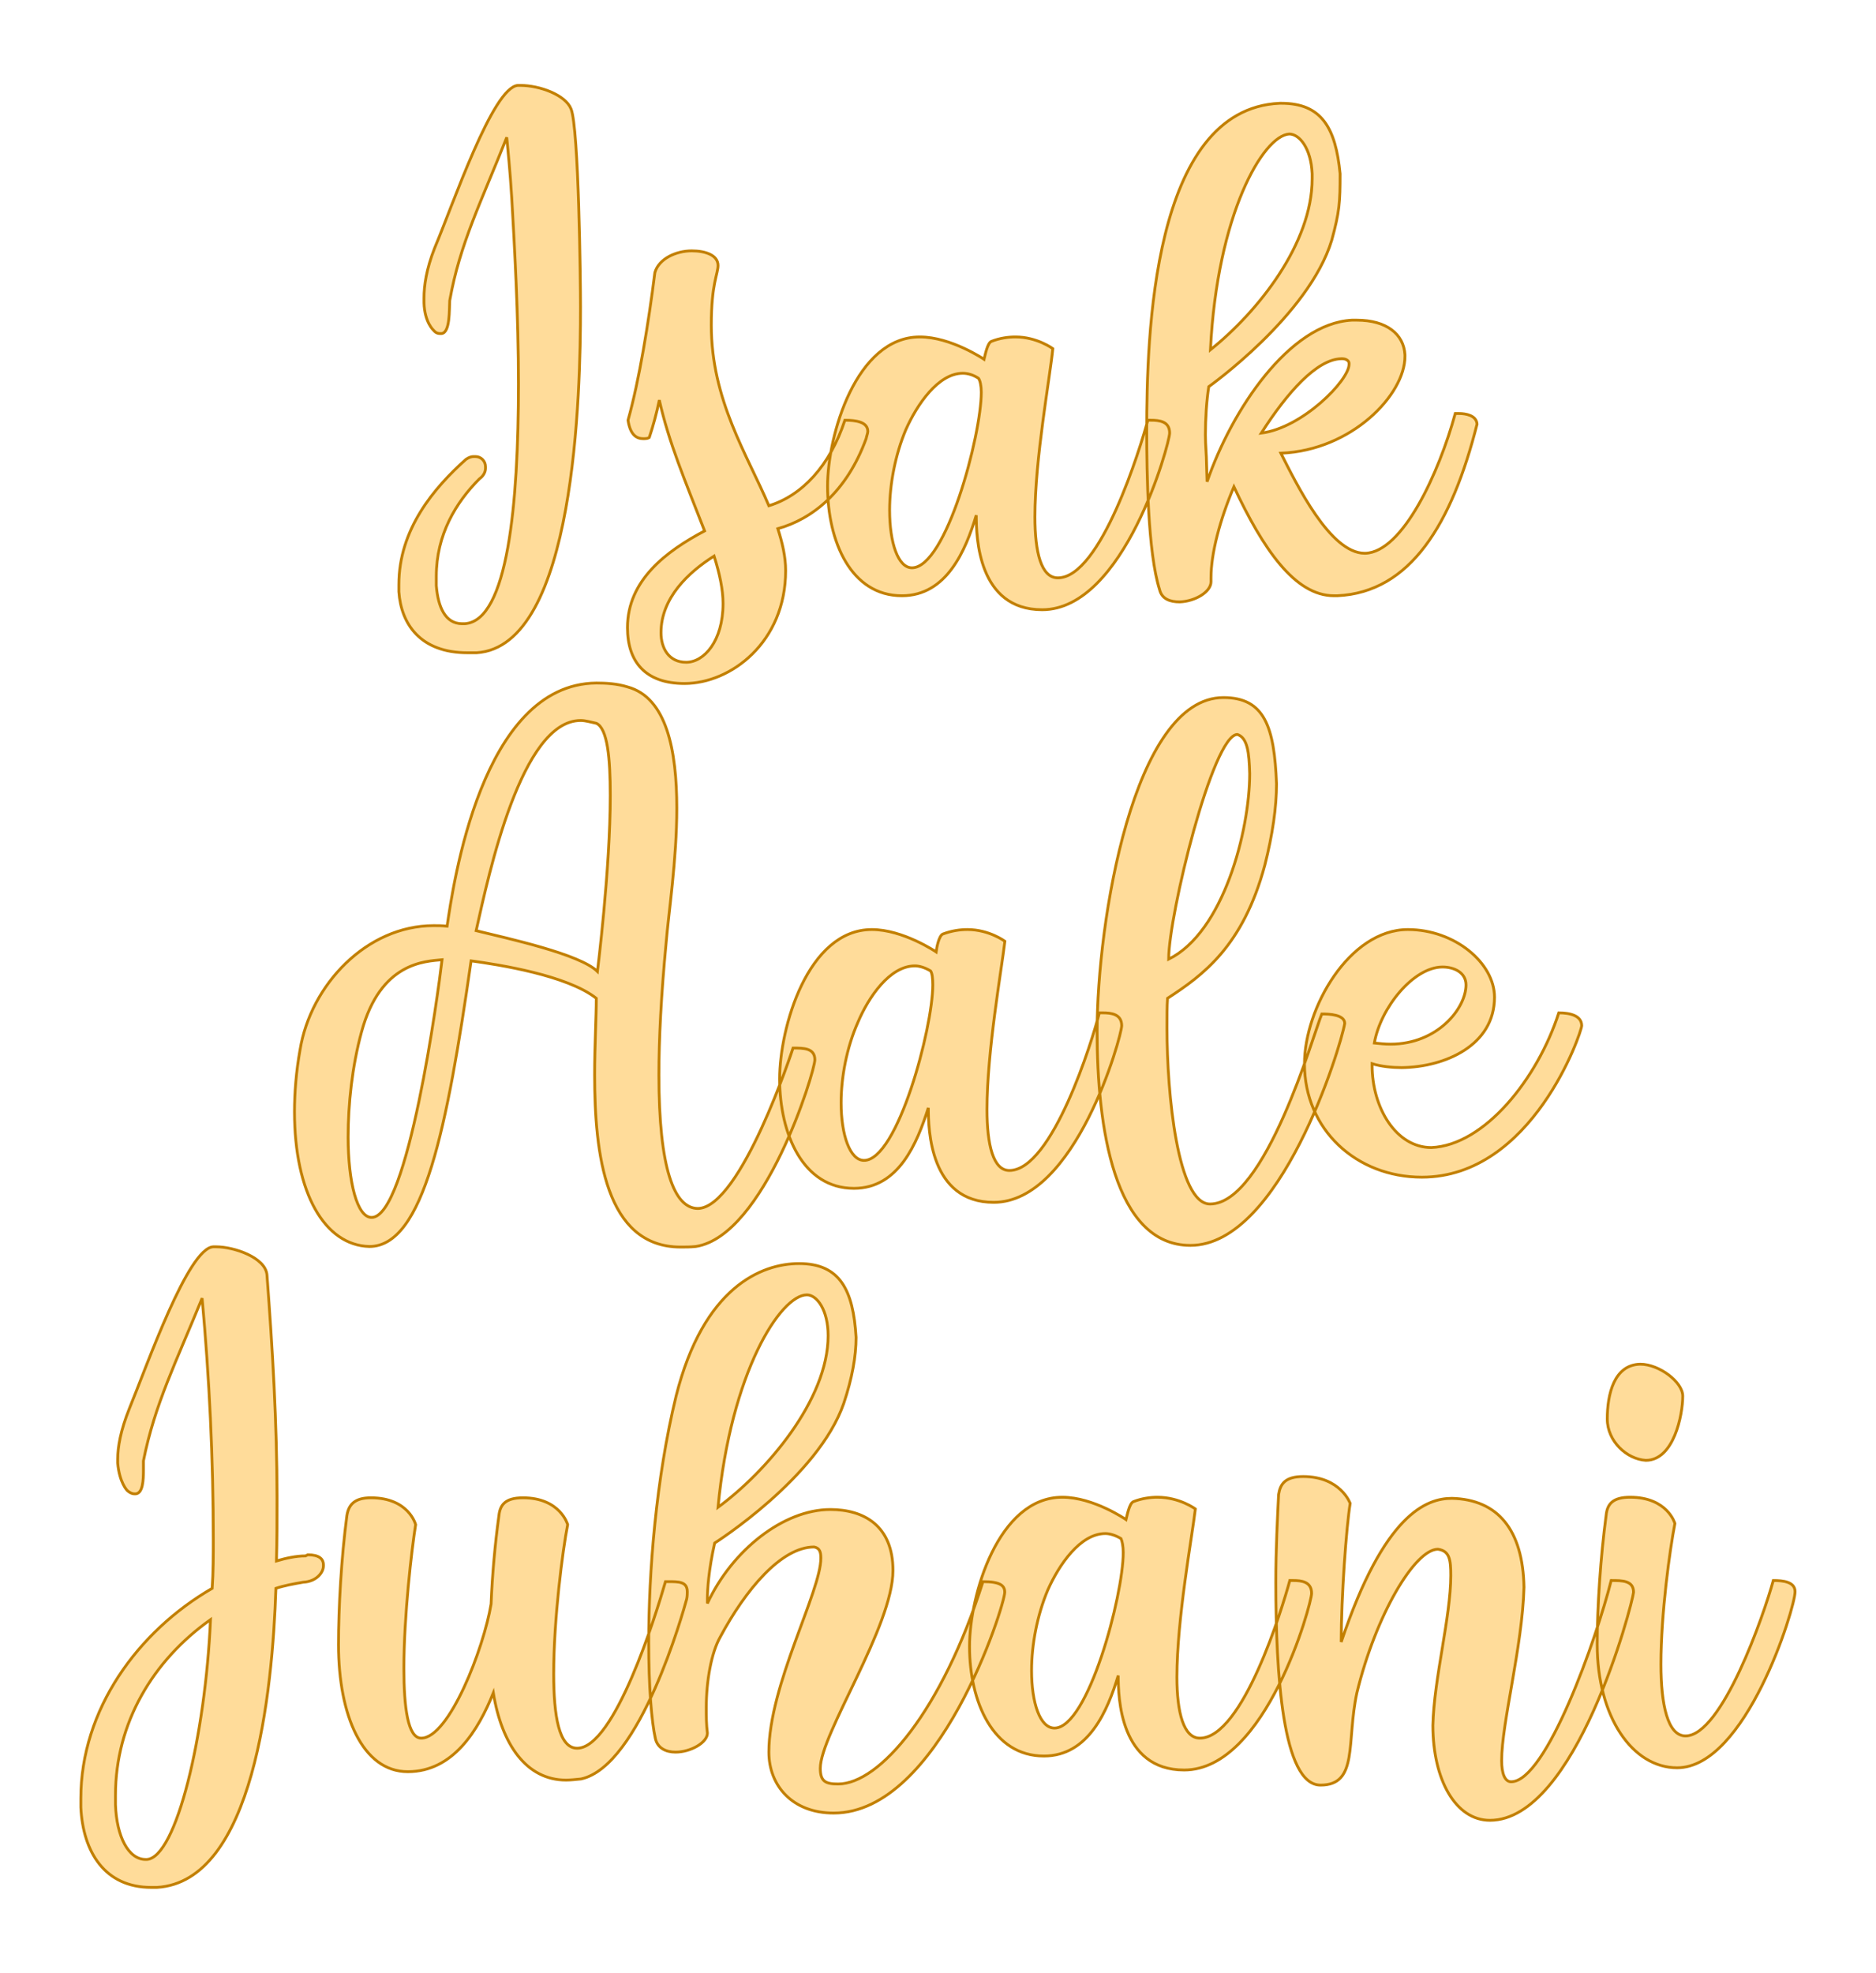<?xml version="1.0" encoding="UTF-8" standalone="no"?><!DOCTYPE svg PUBLIC "-//W3C//DTD SVG 1.1//EN" "http://www.w3.org/Graphics/SVG/1.1/DTD/svg11.dtd"><svg xmlns="http://www.w3.org/2000/svg" xmlns:xlink="http://www.w3.org/1999/xlink" version="1.1" width="190.191mm" height="200mm" viewBox="133.804 164.959 13.392 14.082" xml:space="preserve">
<desc>Created with Fabric.js 3.4.0</desc>
<defs>
</defs>
<g operation_id="97306605120618496" width="13.392" height="14.082" transform="matrix(1 0 0 1 140.5 172)" id="2">
<rect style="stroke: rgb(0,0,0); stroke-width: 0; stroke-dasharray: none; stroke-linecap: butt; stroke-dashoffset: 0; stroke-linejoin: miter; stroke-miterlimit: 4; fill: rgb(255,255,255); fill-opacity: 0; fill-rule: nonzero; opacity: 1;" x="-6.696" y="-7.041" rx="1" ry="1" width="13.392" height="14.082"/>
</g>
<g operation_id="97306605095444480" width="18.62" height="15.82" transform="matrix(0.399 0 0 0.399 140.366 167.635)" id="Txt-5">
<filter id="SVGID_0" y="-23.034%" height="146.068%" x="-22.578%" width="145.156%">
	<feGaussianBlur in="SourceAlpha" stdDeviation="0.14"/>
	<feOffset dx="0.2" dy="0.2" result="oBlur"/>
	<feFlood flood-color="rgb(194,127,0)" flood-opacity="1"/>
	<feComposite in2="oBlur" operator="in"/>
	<feMerge>
		<feMergeNode/>
		<feMergeNode in="SourceGraphic"/>
	</feMerge>
</filter>
		
<path d="M-8.13 4.45L-8.18 4.45C-8.48 4.45-8.61 4.15-8.64 3.77L-8.64 3.60C-8.64 2.86-8.29 2.28-7.87 1.86C-7.80 1.81-7.76 1.74-7.76 1.67L-7.76 1.64C-7.76 1.54-7.84 1.46-7.94 1.46L-7.97 1.46C-8.01 1.46-8.05 1.47-8.11 1.51C-8.68 2.02-9.31 2.76-9.31 3.75L-9.31 3.88C-9.27 4.45-8.93 4.97-8.08 4.97L-7.92 4.97C-6.15 4.86-6.06 0.31-6.06-1.22C-6.06-1.66-6.09-4.42-6.23-4.76C-6.33-5.01-6.79-5.18-7.14-5.18L-7.18-5.18C-7.63-5.15-8.34-3.05-8.67-2.27C-8.82-1.89-8.86-1.59-8.86-1.38L-8.86-1.29C-8.85-0.94-8.69-0.80-8.69-0.80C-8.64-0.74-8.60-0.74-8.55-0.74C-8.39-0.75-8.41-1.17-8.40-1.33C-8.22-2.35-7.83-3.11-7.38-4.25C-7.36-4.04-7.32-3.65-7.29-3.16C-7.24-2.29-7.17-1.06-7.17 0.16C-7.17 2.30-7.36 4.40-8.13 4.45ZM-4.20 5.52C-3.37 5.52-2.39 4.78-2.39 3.50C-2.39 3.25-2.45 3.00-2.53 2.75C-1.92 2.58-1.30 2.10-0.95 1.14C-0.94 1.09-0.92 1.04-0.92 1.01C-0.92 0.84-1.13 0.81-1.33 0.81C-1.60 1.63-2.10 2.16-2.69 2.34C-3.08 1.42-3.72 0.45-3.72-0.89C-3.72-1.64-3.60-1.80-3.60-1.96C-3.60-2.14-3.82-2.22-4.07-2.22C-4.35-2.22-4.66-2.08-4.73-1.83C-4.84-0.95-5.01 0.10-5.21 0.81C-5.17 1.08-5.05 1.14-4.94 1.14C-4.90 1.14-4.86 1.14-4.83 1.12C-4.76 0.91-4.70 0.69-4.65 0.45C-4.48 1.21-4.19 1.89-3.84 2.79C-4.52 3.15-5.22 3.67-5.22 4.52C-5.22 5.13-4.90 5.52-4.20 5.52ZM-4.62 4.61C-4.62 3.99-4.13 3.53-3.67 3.24C-3.57 3.56-3.51 3.84-3.51 4.09C-3.51 4.76-3.85 5.14-4.17 5.14C-4.48 5.14-4.62 4.89-4.62 4.61ZM-1.64 1.99C-1.64 2.98-1.22 3.95-0.31 3.95C0.49 3.95 0.83 3.14 1.02 2.51C1.02 2.90 1.05 4.20 2.20 4.20C3.67 4.20 4.48 1.22 4.48 1.04C4.48 0.83 4.30 0.81 4.14 0.81L4.09 0.81C3.96 1.29 3.25 3.63 2.48 3.63C2.18 3.63 2.07 3.17 2.07 2.54C2.07 1.50 2.34 0.04 2.39-0.47C2.39-0.47 2.11-0.68 1.72-0.68C1.60-0.68 1.44-0.66 1.29-0.60C1.22-0.57 1.18-0.36 1.16-0.28C1.16-0.28 0.57-0.68 0.01-0.68C-1.13-0.68-1.64 1.08-1.64 1.99ZM-0.13 3.45C-0.38 3.45-0.53 3.00-0.53 2.42C-0.53 1.96-0.43 1.43-0.24 0.98C-0.04 0.53 0.34-0.03 0.78-0.03C0.87-0.03 0.97 0.00 1.06 0.06C1.09 0.10 1.11 0.20 1.11 0.31C1.11 1.08 0.48 3.45-0.13 3.45ZM4.66 4.06C4.94 4.05 5.22 3.88 5.22 3.70L5.22 3.63C5.22 3.19 5.38 2.59 5.63 2.00C6.15 3.11 6.72 3.95 7.42 3.95L7.48 3.95C8.79 3.89 9.53 2.66 9.98 0.88C9.97 0.72 9.77 0.69 9.66 0.69L9.59 0.69C9.30 1.75 8.65 3.17 7.98 3.19L7.97 3.19C7.35 3.19 6.75 1.95 6.47 1.40C7.74 1.35 8.69 0.35 8.69-0.33L8.69-0.36C8.67-0.73 8.36-0.98 7.83-0.98L7.74-0.98C6.62-0.92 5.59 0.63 5.15 1.91L5.14 1.58C5.14 1.44 5.12 1.26 5.12 1.07C5.12 0.79 5.14 0.46 5.18 0.21C5.18 0.21 6.97-1.06 7.38-2.41C7.52-2.92 7.53-3.09 7.53-3.60C7.45-4.42 7.20-4.86 6.48-4.86L6.45-4.86C4.16-4.76 4.07-0.67 4.07 1.00C4.07 1.75 4.09 3.18 4.30 3.84C4.34 4.01 4.49 4.06 4.66 4.06ZM6.62-4.31C6.80-4.31 7.01-4.06 7.03-3.60L7.03-3.51C7.03-2.35 6.06-1.13 5.21-0.45C5.33-2.87 6.15-4.28 6.62-4.31ZM7.69-0.21L7.69-0.19C7.69 0.10 6.85 0.95 6.12 1.04C6.58 0.32 7.11-0.28 7.55-0.29L7.57-0.29C7.64-0.29 7.69-0.25 7.69-0.21Z" style="stroke: rgb(194, 127, 0); stroke-width: 0.05; stroke-dasharray: none; stroke-linecap: butt; stroke-dashoffset: 0; stroke-linejoin: miter; stroke-miterlimit: 4; fill: rgb(255, 220, 154); fill-rule: nonzero; opacity: 1;"/></g>
<g operation_id="97306605095444480" width="22.344" height="15.82" transform="matrix(0.399 0 0 0.399 140.363 171.865)" id="Txt-9">
<filter id="SVGID_0" y="-23.034%" height="146.068%" x="-22.148%" width="144.296%">
	<feGaussianBlur in="SourceAlpha" stdDeviation="0.14"/>
	<feOffset dx="0.2" dy="0.2" result="oBlur"/>
	<feFlood flood-color="rgb(194,127,0)" flood-opacity="1"/>
	<feComposite in2="oBlur" operator="in"/>
	<feMerge>
		<feMergeNode/>
		<feMergeNode in="SourceGraphic"/>
	</feMerge>
</filter>
		
<path d="M-5.77-5.09C-7.83-5.07-8.33-1.47-8.44-0.74C-8.53-0.75-8.60-0.75-8.68-0.75C-9.88-0.75-10.88 0.31-11.07 1.47C-11.14 1.86-11.17 2.24-11.17 2.58C-11.17 4.03-10.63 4.97-9.83 4.99C-8.86 4.99-8.44 2.87-8.01-0.12C-7.50-0.05-6.29 0.14-5.77 0.55C-5.77 0.90-5.80 1.39-5.80 1.92C-5.80 3.33-5.61 5.00-4.26 5.00C-4.17 5.00-4.09 5.00-3.99 4.99C-2.76 4.80-1.86 1.86-1.86 1.65C-1.86 1.44-2.06 1.44-2.25 1.44C-2.25 1.44-3.18 4.29-3.95 4.31C-4.38 4.31-4.65 3.59-4.65 1.92C-4.65 1.28-4.61 0.49-4.52-0.45C-4.48-0.95-4.33-1.93-4.33-2.85C-4.33-3.88-4.51-4.83-5.21-5.02C-5.40-5.08-5.60-5.09-5.77-5.09ZM-6.05-4.42C-5.96-4.42-5.87-4.39-5.77-4.37C-5.57-4.28-5.52-3.75-5.52-3.08C-5.52-1.76-5.75 0.07-5.75 0.07C-6.06-0.24-7.35-0.52-7.92-0.66C-7.69-1.69-7.11-4.42-6.05-4.42ZM-8.53-0.14C-8.60 0.46-9.14 4.47-9.79 4.47C-10.05 4.47-10.21 3.84-10.21 3.03C-10.21 2.45-10.14 1.77-9.97 1.15C-9.63-0.10-8.83-0.11-8.53-0.14ZM-2.49 1.99C-2.49 2.98-2.07 3.95-1.16 3.95C-0.36 3.95-0.03 3.14 0.17 2.51C0.17 2.90 0.20 4.20 1.34 4.20C2.81 4.20 3.63 1.22 3.63 1.04C3.63 0.83 3.44 0.81 3.29 0.81L3.23 0.81C3.11 1.29 2.39 3.63 1.62 3.63C1.33 3.63 1.22 3.17 1.22 2.54C1.22 1.50 1.48 0.04 1.54-0.47C1.54-0.47 1.26-0.68 0.87-0.68C0.74-0.68 0.59-0.66 0.43-0.60C0.36-0.57 0.32-0.36 0.31-0.28C0.31-0.28-0.28-0.68-0.84-0.68C-1.99-0.68-2.49 1.08-2.49 1.99ZM-0.98 3.45C-1.23 3.45-1.39 3.00-1.39 2.42C-1.39 1.96-1.29 1.43-1.09 0.98C-0.90 0.53-0.52-0.03-0.07-0.03C0.01-0.03 0.11 0.00 0.21 0.06C0.24 0.10 0.25 0.20 0.25 0.31C0.25 1.08-0.38 3.45-0.98 3.45ZM5.21 4.23C4.63 4.23 4.44 2.26 4.44 1.08C4.44 0.87 4.44 0.69 4.45 0.55C5.08 0.14 5.80-0.38 6.19-1.83C6.33-2.38 6.40-2.87 6.40-3.29C6.36-4.30 6.19-4.83 5.45-4.83C3.84-4.83 3.19-0.82 3.19 1.14C3.19 2.84 3.49 4.97 4.86 4.97C6.47 4.97 7.55 1.42 7.62 1.00C7.62 0.84 7.34 0.83 7.21 0.83C7.06 1.19 6.20 4.23 5.21 4.23ZM5.92-3.47C5.92-2.45 5.45-0.63 4.47-0.15C4.47-0.94 5.26-4.17 5.70-4.17C5.88-4.11 5.91-3.85 5.92-3.47ZM8.75-0.68C7.70-0.68 6.90 0.73 6.90 1.72C6.90 2.90 7.83 3.75 9.00 3.75C10.98 3.75 11.86 1.15 11.86 1.04C11.86 0.86 11.65 0.81 11.45 0.81C11.07 1.99 10.12 3.18 9.17 3.22C8.54 3.22 8.11 2.51 8.11 1.75L8.11 1.72C8.27 1.77 8.47 1.79 8.64 1.79C9.42 1.78 10.30 1.39 10.30 0.53C10.30-0.08 9.59-0.68 8.75-0.68ZM9.79 0.31C9.79 0.73 9.28 1.37 8.44 1.37C8.34 1.37 8.25 1.36 8.15 1.35C8.26 0.72 8.85-0.01 9.37-0.01C9.58-0.01 9.79 0.09 9.79 0.31Z" style="stroke: rgb(194, 127, 0); stroke-width: 0.05; stroke-dasharray: none; stroke-linecap: butt; stroke-dashoffset: 0; stroke-linejoin: miter; stroke-miterlimit: 4; fill: rgb(255, 220, 154); fill-rule: nonzero; opacity: 1;"/></g>
<g operation_id="97306605095444480" width="30.03" height="15.82" transform="matrix(0.399 0 0 0.399 140.366 175.917)" id="Txt-14">
<filter id="SVGID_0" y="-23.034%" height="146.068%" x="-21.598%" width="143.197%">
	<feGaussianBlur in="SourceAlpha" stdDeviation="0.14"/>
	<feOffset dx="0.2" dy="0.2" result="oBlur"/>
	<feFlood flood-color="rgb(194,127,0)" flood-opacity="1"/>
	<feComposite in2="oBlur" operator="in"/>
	<feMerge>
		<feMergeNode/>
		<feMergeNode in="SourceGraphic"/>
	</feMerge>
</filter>
		
<path d="M-13.64 6.30C-11.91 6.20-11.57 2.80-11.51 0.95C-11.36 0.90-11.19 0.87-11.02 0.84C-10.79 0.83-10.66 0.67-10.66 0.55L-10.66 0.53C-10.66 0.42-10.74 0.35-10.94 0.35L-10.98 0.37C-11.15 0.37-11.33 0.41-11.50 0.46C-11.49 0.09-11.49-0.29-11.49-0.67C-11.49-2.00-11.57-3.33-11.67-4.66C-11.70-4.97-12.26-5.16-12.58-5.16L-12.63-5.16C-13.08-5.14-13.81-3.05-14.13-2.27C-14.29-1.87-14.34-1.58-14.34-1.36L-14.34-1.29C-14.31-0.94-14.17-0.80-14.17-0.80C-14.10-0.74-14.06-0.74-14.02-0.74C-13.89-0.75-13.88-0.98-13.88-1.17L-13.88-1.33C-13.68-2.34-13.29-3.11-12.83-4.24C-12.70-2.81-12.63-1.36-12.63 0.07C-12.63 0.37-12.63 0.66-12.65 0.95C-13.98 1.72-15.00 3.12-15.00 4.71L-15.00 4.87C-14.96 5.67-14.57 6.30-13.74 6.30ZM-12.68 1.51C-12.77 3.57-13.29 5.77-13.82 5.80L-13.84 5.80C-14.15 5.80-14.36 5.39-14.38 4.82L-14.38 4.65C-14.38 3.36-13.71 2.24-12.68 1.51ZM-9.15 4.23C-8.34 4.23-7.89 3.49-7.62 2.82C-7.47 3.74-7.03 4.38-6.32 4.38C-6.24 4.38-6.15 4.37-6.05 4.36C-4.99 4.13-4.22 1.36-4.16 1.14C-4.15 1.09-4.15 1.04-4.15 1.01C-4.15 0.83-4.30 0.83-4.49 0.83L-4.54 0.83C-4.71 1.42-5.45 3.81-6.12 3.81C-6.45 3.81-6.54 3.22-6.54 2.48C-6.54 1.50-6.38 0.27-6.29-0.19C-6.29-0.19-6.42-0.67-7.09-0.67C-7.41-0.67-7.50-0.54-7.52-0.35C-7.59 0.16-7.64 0.72-7.66 1.23C-7.79 2.02-8.41 3.63-8.91 3.63C-9.15 3.63-9.22 3.08-9.22 2.38C-9.22 1.44-9.08 0.25-9.01-0.19C-9.01-0.19-9.13-0.67-9.81-0.67C-10.11-0.67-10.21-0.54-10.24-0.35C-10.34 0.41-10.39 1.29-10.39 1.96C-10.39 3.22-9.96 4.23-9.15 4.23ZM-1.53 4.97C0.36 4.97 1.53 1.25 1.53 1.02C1.53 0.90 1.45 0.83 1.14 0.83C0.41 3.14-0.71 4.45-1.45 4.45C-1.67 4.45-1.77 4.41-1.77 4.17C-1.77 3.56-0.47 1.63-0.47 0.63C-0.47-0.17-0.99-0.46-1.59-0.46C-2.43-0.46-3.35 0.27-3.79 1.22L-3.79 1.14C-3.79 0.98-3.77 0.63-3.66 0.14C-3.66 0.14-1.81-1.03-1.35-2.36C-1.20-2.81-1.13-3.20-1.13-3.54C-1.18-4.39-1.42-4.86-2.15-4.86C-2.82-4.86-3.86-4.44-4.35-2.49C-4.71-1.01-4.84 0.66-4.84 1.92C-4.84 2.70-4.79 3.33-4.72 3.64C-4.68 3.81-4.53 3.88-4.36 3.88C-4.09 3.88-3.79 3.71-3.79 3.54C-3.81 3.38-3.81 3.25-3.81 3.08C-3.81 2.61-3.72 2.10-3.56 1.82C-3.11 0.98-2.47 0.21-1.88 0.21C-1.78 0.23-1.76 0.30-1.76 0.41C-1.76 1.01-2.69 2.68-2.69 3.88C-2.69 4.48-2.27 4.97-1.53 4.97ZM-2.01-4.30C-1.83-4.30-1.63-4.03-1.63-3.57C-1.63-2.42-2.74-1.13-3.60-0.50C-3.37-2.92-2.48-4.30-2.01-4.30ZM0.90 1.99C0.90 2.98 1.32 3.95 2.23 3.95C3.03 3.95 3.37 3.14 3.56 2.51C3.56 2.90 3.59 4.20 4.74 4.20C6.21 4.20 7.02 1.22 7.02 1.04C7.02 0.83 6.84 0.81 6.69 0.81L6.63 0.81C6.50 1.29 5.79 3.63 5.02 3.63C4.73 3.63 4.61 3.17 4.61 2.54C4.61 1.50 4.88 0.04 4.94-0.47C4.94-0.47 4.66-0.68 4.26-0.68C4.14-0.68 3.98-0.66 3.83-0.60C3.76-0.57 3.72-0.36 3.70-0.28C3.70-0.28 3.12-0.68 2.56-0.68C1.41-0.68 0.90 1.08 0.90 1.99ZM2.42 3.45C2.16 3.45 2.01 3.00 2.01 2.42C2.01 1.96 2.11 1.43 2.30 0.98C2.50 0.53 2.88-0.03 3.33-0.03C3.41-0.03 3.51 0.00 3.61 0.06C3.63 0.10 3.65 0.20 3.65 0.31C3.65 1.08 3.02 3.45 2.42 3.45ZM6.38 0.84C6.38 2.48 6.50 4.47 7.18 4.47C7.86 4.47 7.64 3.70 7.83 2.82C8.17 1.42 8.87 0.25 9.28 0.25C9.49 0.28 9.51 0.44 9.51 0.72C9.51 1.46 9.21 2.56 9.19 3.40C9.19 4.38 9.60 5.10 10.21 5.10C11.75 5.10 12.76 1.23 12.78 1.02C12.78 0.81 12.58 0.81 12.38 0.81C12.12 1.84 11.22 4.41 10.59 4.41C10.48 4.41 10.42 4.27 10.42 4.03C10.42 3.36 10.79 2.00 10.82 0.93C10.80-0.10 10.35-0.64 9.53-0.66C9.08-0.66 8.32-0.39 7.55 1.91C7.55 1.11 7.64-0.14 7.71-0.57C7.71-0.57 7.54-1.05 6.87-1.05C6.55-1.05 6.46-0.92 6.43-0.73C6.41-0.32 6.38 0.24 6.38 0.84ZM12.90-3.06C12.43-3.05 12.31-2.52 12.31-2.08C12.31-1.68 12.66-1.36 13.00-1.34C13.50-1.34 13.66-2.15 13.66-2.49C13.66-2.74 13.24-3.06 12.90-3.06ZM12.72-0.68C12.41-0.68 12.31-0.56 12.29-0.36C12.19 0.39 12.13 1.28 12.13 1.95C12.13 3.25 12.76 4.16 13.56 4.16C14.79 4.16 15.67 1.30 15.67 1.01C15.67 0.83 15.45 0.81 15.28 0.81C15.11 1.43 14.36 3.59 13.71 3.59C13.39 3.59 13.27 3.03 13.27 2.31C13.27 1.40 13.43 0.25 13.52-0.21C13.52-0.21 13.39-0.68 12.72-0.68Z" style="stroke: rgb(194, 127, 0); stroke-width: 0.05; stroke-dasharray: none; stroke-linecap: butt; stroke-dashoffset: 0; stroke-linejoin: miter; stroke-miterlimit: 4; fill: rgb(255, 220, 154); fill-rule: nonzero; opacity: 1;"/></g>
</svg>